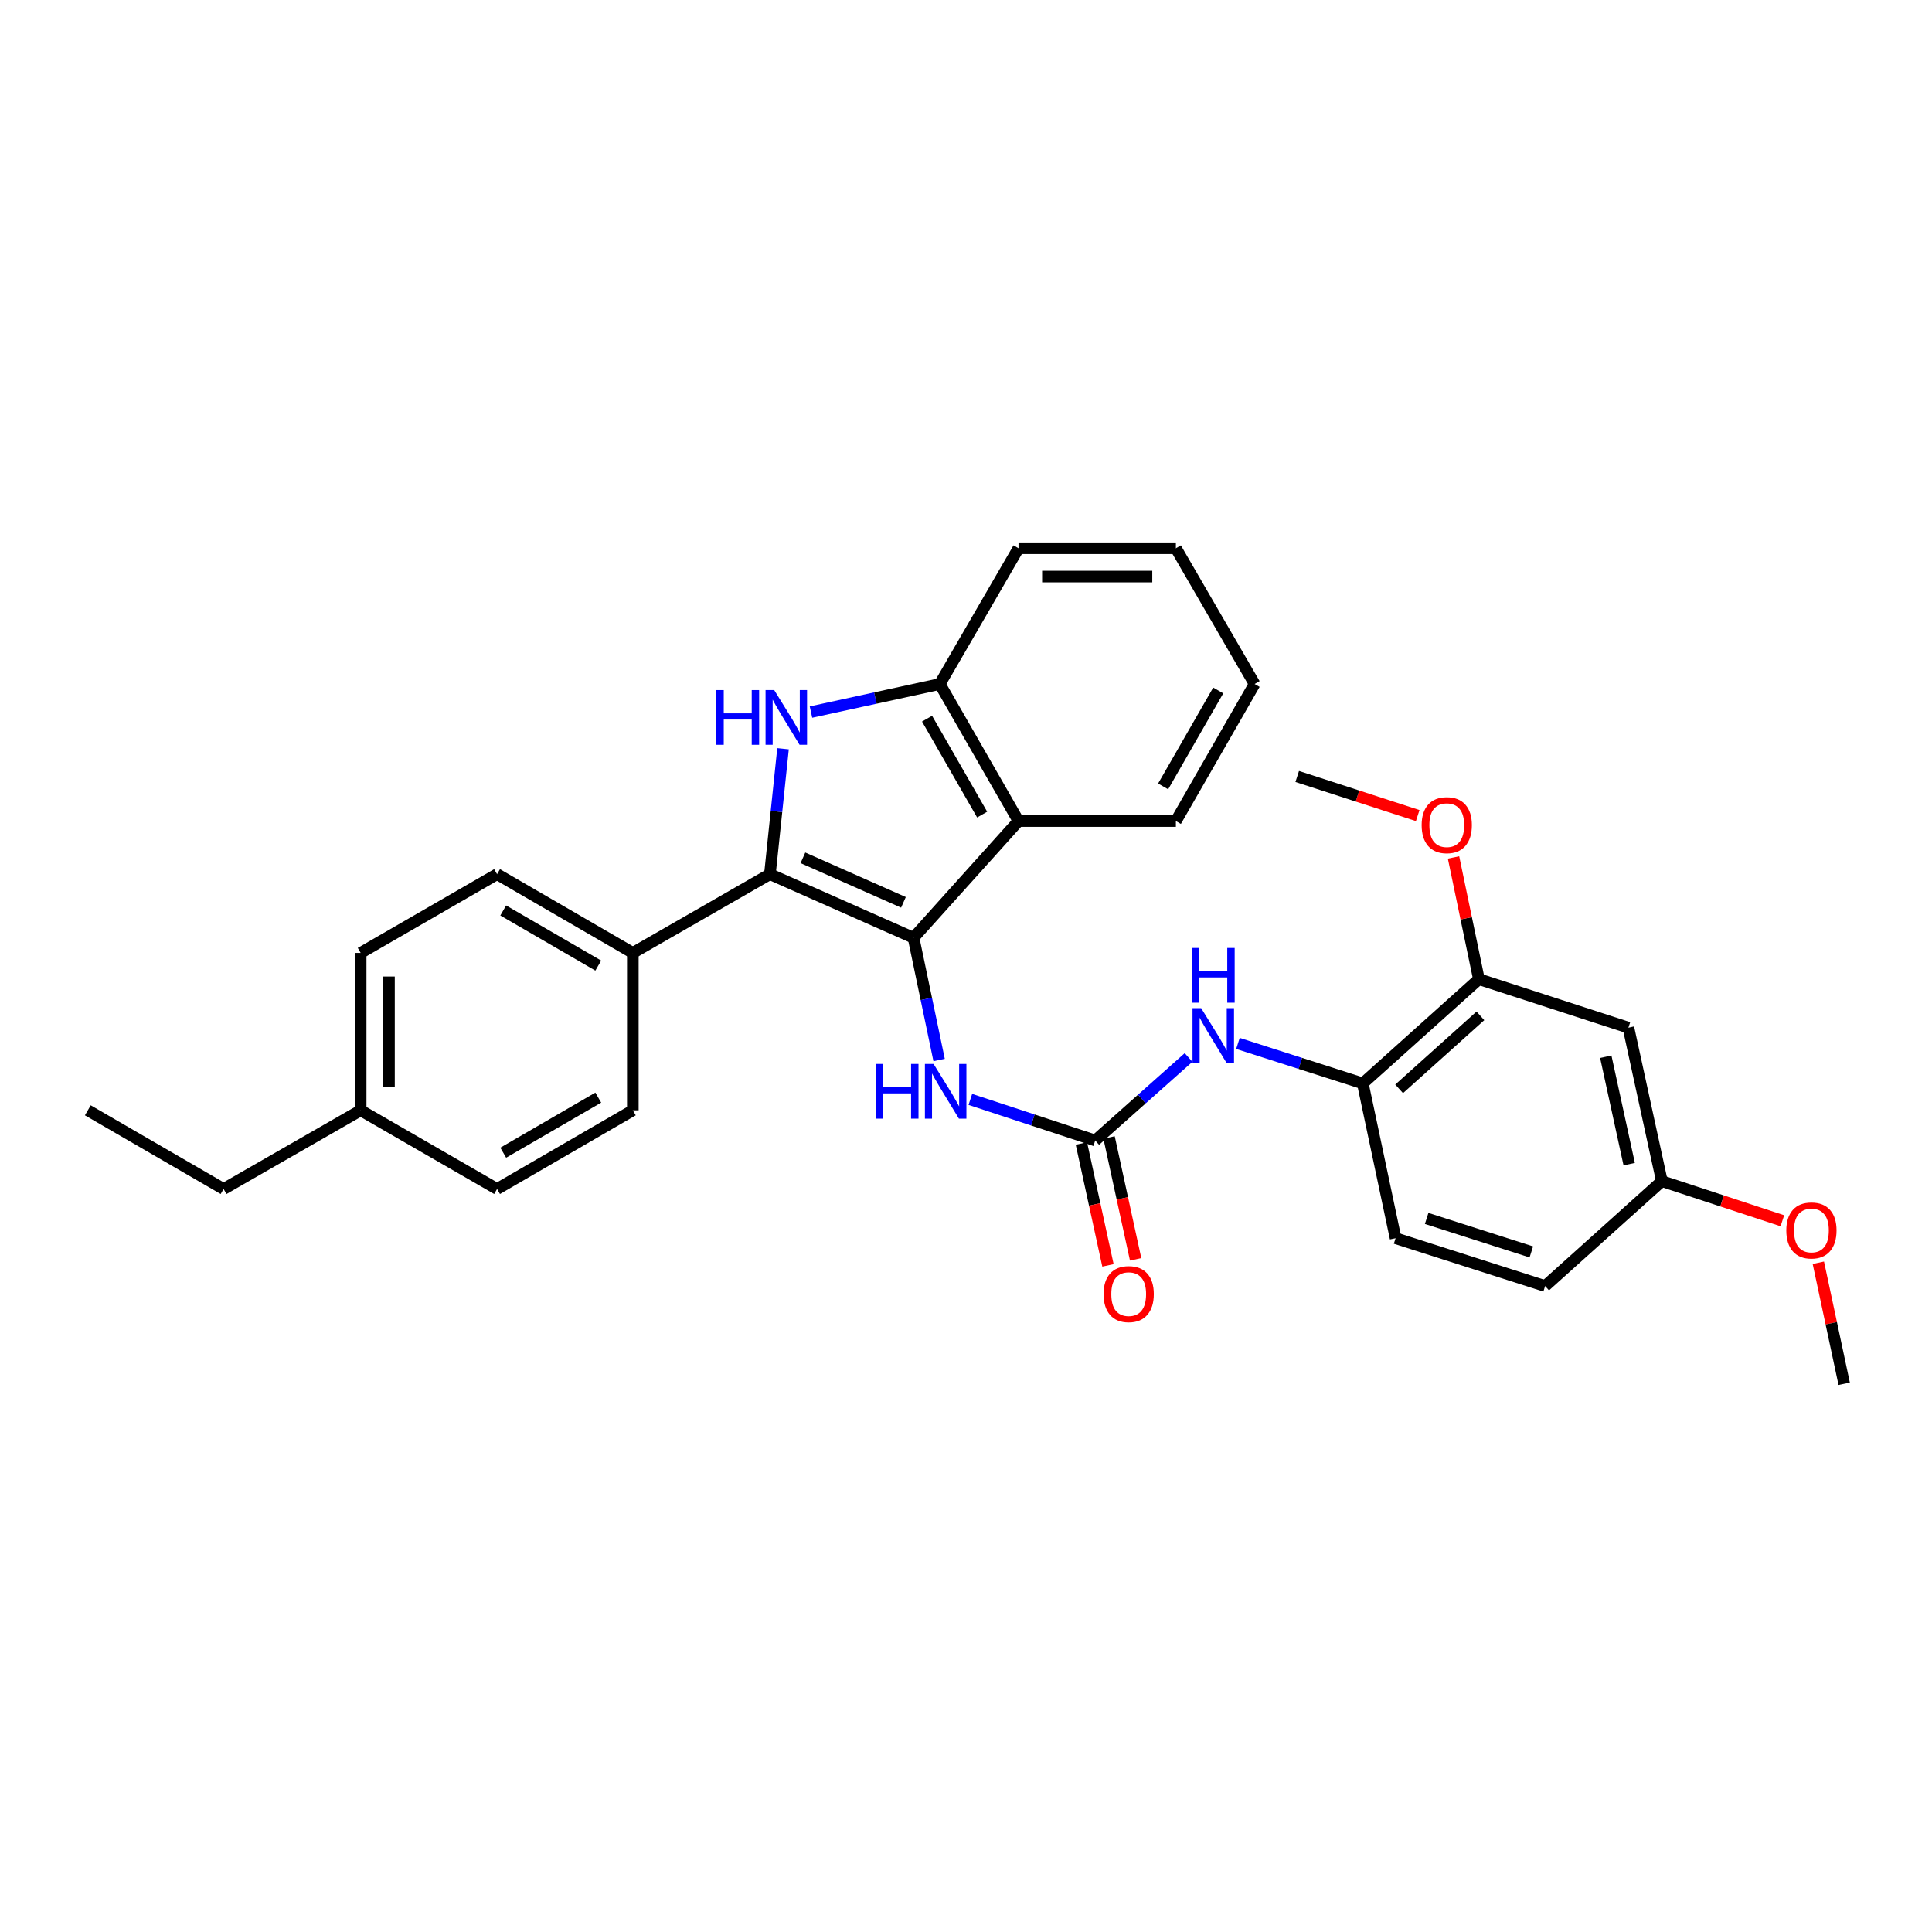 <?xml version='1.0' encoding='iso-8859-1'?>
<svg version='1.1' baseProfile='full'
              xmlns='http://www.w3.org/2000/svg'
                      xmlns:rdkit='http://www.rdkit.org/xml'
                      xmlns:xlink='http://www.w3.org/1999/xlink'
                  xml:space='preserve'
width='1000px' height='1000px' viewBox='0 0 1000 1000'>
<!-- END OF HEADER -->
<rect style='opacity:1.0;fill:#FFFFFF;stroke:none' width='1000' height='1000' x='0' y='0'> </rect>
<path class='bond-0' d='M 472.84,485.394 L 398.507,452.469' style='fill:none;fill-rule:evenodd;stroke:#000000;stroke-width:6px;stroke-linecap:butt;stroke-linejoin:miter;stroke-opacity:1' />
<path class='bond-0' d='M 467.625,467.056 L 415.592,444.009' style='fill:none;fill-rule:evenodd;stroke:#000000;stroke-width:6px;stroke-linecap:butt;stroke-linejoin:miter;stroke-opacity:1' />
<path class='bond-2' d='M 472.84,485.394 L 527.177,424.975' style='fill:none;fill-rule:evenodd;stroke:#000000;stroke-width:6px;stroke-linecap:butt;stroke-linejoin:miter;stroke-opacity:1' />
<path class='bond-5' d='M 472.84,485.394 L 479.462,517.026' style='fill:none;fill-rule:evenodd;stroke:#000000;stroke-width:6px;stroke-linecap:butt;stroke-linejoin:miter;stroke-opacity:1' />
<path class='bond-5' d='M 479.462,517.026 L 486.084,548.658' style='fill:none;fill-rule:evenodd;stroke:#0000FF;stroke-width:6px;stroke-linecap:butt;stroke-linejoin:miter;stroke-opacity:1' />
<path class='bond-1' d='M 398.507,452.469 L 401.902,420.007' style='fill:none;fill-rule:evenodd;stroke:#000000;stroke-width:6px;stroke-linecap:butt;stroke-linejoin:miter;stroke-opacity:1' />
<path class='bond-1' d='M 401.902,420.007 L 405.296,387.546' style='fill:none;fill-rule:evenodd;stroke:#0000FF;stroke-width:6px;stroke-linecap:butt;stroke-linejoin:miter;stroke-opacity:1' />
<path class='bond-8' d='M 398.507,452.469 L 327.553,493.226' style='fill:none;fill-rule:evenodd;stroke:#000000;stroke-width:6px;stroke-linecap:butt;stroke-linejoin:miter;stroke-opacity:1' />
<path class='bond-30' d='M 419.763,368.564 L 453.1,361.301' style='fill:none;fill-rule:evenodd;stroke:#0000FF;stroke-width:6px;stroke-linecap:butt;stroke-linejoin:miter;stroke-opacity:1' />
<path class='bond-30' d='M 453.1,361.301 L 486.436,354.037' style='fill:none;fill-rule:evenodd;stroke:#000000;stroke-width:6px;stroke-linecap:butt;stroke-linejoin:miter;stroke-opacity:1' />
<path class='bond-4' d='M 527.177,424.975 L 486.436,354.037' style='fill:none;fill-rule:evenodd;stroke:#000000;stroke-width:6px;stroke-linecap:butt;stroke-linejoin:miter;stroke-opacity:1' />
<path class='bond-4' d='M 508.357,421.633 L 479.839,371.977' style='fill:none;fill-rule:evenodd;stroke:#000000;stroke-width:6px;stroke-linecap:butt;stroke-linejoin:miter;stroke-opacity:1' />
<path class='bond-21' d='M 527.177,424.975 L 608.633,424.975' style='fill:none;fill-rule:evenodd;stroke:#000000;stroke-width:6px;stroke-linecap:butt;stroke-linejoin:miter;stroke-opacity:1' />
<path class='bond-3' d='M 566.891,590.315 L 534.571,579.683' style='fill:none;fill-rule:evenodd;stroke:#000000;stroke-width:6px;stroke-linecap:butt;stroke-linejoin:miter;stroke-opacity:1' />
<path class='bond-3' d='M 534.571,579.683 L 502.25,569.051' style='fill:none;fill-rule:evenodd;stroke:#0000FF;stroke-width:6px;stroke-linecap:butt;stroke-linejoin:miter;stroke-opacity:1' />
<path class='bond-6' d='M 566.891,590.315 L 591.047,568.831' style='fill:none;fill-rule:evenodd;stroke:#000000;stroke-width:6px;stroke-linecap:butt;stroke-linejoin:miter;stroke-opacity:1' />
<path class='bond-6' d='M 591.047,568.831 L 615.202,547.348' style='fill:none;fill-rule:evenodd;stroke:#0000FF;stroke-width:6px;stroke-linecap:butt;stroke-linejoin:miter;stroke-opacity:1' />
<path class='bond-11' d='M 559.732,591.876 L 566.608,623.414' style='fill:none;fill-rule:evenodd;stroke:#000000;stroke-width:6px;stroke-linecap:butt;stroke-linejoin:miter;stroke-opacity:1' />
<path class='bond-11' d='M 566.608,623.414 L 573.484,654.953' style='fill:none;fill-rule:evenodd;stroke:#FF0000;stroke-width:6px;stroke-linecap:butt;stroke-linejoin:miter;stroke-opacity:1' />
<path class='bond-11' d='M 574.051,588.754 L 580.927,620.292' style='fill:none;fill-rule:evenodd;stroke:#000000;stroke-width:6px;stroke-linecap:butt;stroke-linejoin:miter;stroke-opacity:1' />
<path class='bond-11' d='M 580.927,620.292 L 587.803,651.831' style='fill:none;fill-rule:evenodd;stroke:#FF0000;stroke-width:6px;stroke-linecap:butt;stroke-linejoin:miter;stroke-opacity:1' />
<path class='bond-23' d='M 486.436,354.037 L 527.177,283.767' style='fill:none;fill-rule:evenodd;stroke:#000000;stroke-width:6px;stroke-linecap:butt;stroke-linejoin:miter;stroke-opacity:1' />
<path class='bond-7' d='M 640.758,540.068 L 673.073,550.419' style='fill:none;fill-rule:evenodd;stroke:#0000FF;stroke-width:6px;stroke-linecap:butt;stroke-linejoin:miter;stroke-opacity:1' />
<path class='bond-7' d='M 673.073,550.419 L 705.388,560.769' style='fill:none;fill-rule:evenodd;stroke:#000000;stroke-width:6px;stroke-linecap:butt;stroke-linejoin:miter;stroke-opacity:1' />
<path class='bond-9' d='M 705.388,560.769 L 765.473,506.806' style='fill:none;fill-rule:evenodd;stroke:#000000;stroke-width:6px;stroke-linecap:butt;stroke-linejoin:miter;stroke-opacity:1' />
<path class='bond-9' d='M 724.193,563.578 L 766.253,525.804' style='fill:none;fill-rule:evenodd;stroke:#000000;stroke-width:6px;stroke-linecap:butt;stroke-linejoin:miter;stroke-opacity:1' />
<path class='bond-12' d='M 705.388,560.769 L 722.355,640.899' style='fill:none;fill-rule:evenodd;stroke:#000000;stroke-width:6px;stroke-linecap:butt;stroke-linejoin:miter;stroke-opacity:1' />
<path class='bond-13' d='M 327.553,493.226 L 257.283,452.469' style='fill:none;fill-rule:evenodd;stroke:#000000;stroke-width:6px;stroke-linecap:butt;stroke-linejoin:miter;stroke-opacity:1' />
<path class='bond-13' d='M 309.66,499.79 L 260.471,471.26' style='fill:none;fill-rule:evenodd;stroke:#000000;stroke-width:6px;stroke-linecap:butt;stroke-linejoin:miter;stroke-opacity:1' />
<path class='bond-14' d='M 327.553,493.226 L 327.553,574.691' style='fill:none;fill-rule:evenodd;stroke:#000000;stroke-width:6px;stroke-linecap:butt;stroke-linejoin:miter;stroke-opacity:1' />
<path class='bond-10' d='M 765.473,506.806 L 842.867,531.915' style='fill:none;fill-rule:evenodd;stroke:#000000;stroke-width:6px;stroke-linecap:butt;stroke-linejoin:miter;stroke-opacity:1' />
<path class='bond-17' d='M 765.473,506.806 L 758.907,475.311' style='fill:none;fill-rule:evenodd;stroke:#000000;stroke-width:6px;stroke-linecap:butt;stroke-linejoin:miter;stroke-opacity:1' />
<path class='bond-17' d='M 758.907,475.311 L 752.342,443.816' style='fill:none;fill-rule:evenodd;stroke:#FF0000;stroke-width:6px;stroke-linecap:butt;stroke-linejoin:miter;stroke-opacity:1' />
<path class='bond-33' d='M 842.867,531.915 L 860.184,611.353' style='fill:none;fill-rule:evenodd;stroke:#000000;stroke-width:6px;stroke-linecap:butt;stroke-linejoin:miter;stroke-opacity:1' />
<path class='bond-33' d='M 831.146,546.952 L 843.268,602.558' style='fill:none;fill-rule:evenodd;stroke:#000000;stroke-width:6px;stroke-linecap:butt;stroke-linejoin:miter;stroke-opacity:1' />
<path class='bond-16' d='M 722.355,640.899 L 799.757,665.665' style='fill:none;fill-rule:evenodd;stroke:#000000;stroke-width:6px;stroke-linecap:butt;stroke-linejoin:miter;stroke-opacity:1' />
<path class='bond-16' d='M 738.432,630.656 L 792.613,647.992' style='fill:none;fill-rule:evenodd;stroke:#000000;stroke-width:6px;stroke-linecap:butt;stroke-linejoin:miter;stroke-opacity:1' />
<path class='bond-18' d='M 257.283,452.469 L 186.679,493.226' style='fill:none;fill-rule:evenodd;stroke:#000000;stroke-width:6px;stroke-linecap:butt;stroke-linejoin:miter;stroke-opacity:1' />
<path class='bond-19' d='M 327.553,574.691 L 257.283,615.423' style='fill:none;fill-rule:evenodd;stroke:#000000;stroke-width:6px;stroke-linecap:butt;stroke-linejoin:miter;stroke-opacity:1' />
<path class='bond-19' d='M 309.663,568.122 L 260.474,596.635' style='fill:none;fill-rule:evenodd;stroke:#000000;stroke-width:6px;stroke-linecap:butt;stroke-linejoin:miter;stroke-opacity:1' />
<path class='bond-15' d='M 860.184,611.353 L 799.757,665.665' style='fill:none;fill-rule:evenodd;stroke:#000000;stroke-width:6px;stroke-linecap:butt;stroke-linejoin:miter;stroke-opacity:1' />
<path class='bond-22' d='M 860.184,611.353 L 891.367,621.606' style='fill:none;fill-rule:evenodd;stroke:#000000;stroke-width:6px;stroke-linecap:butt;stroke-linejoin:miter;stroke-opacity:1' />
<path class='bond-22' d='M 891.367,621.606 L 922.55,631.859' style='fill:none;fill-rule:evenodd;stroke:#FF0000;stroke-width:6px;stroke-linecap:butt;stroke-linejoin:miter;stroke-opacity:1' />
<path class='bond-25' d='M 733.805,422.14 L 702.622,412.021' style='fill:none;fill-rule:evenodd;stroke:#FF0000;stroke-width:6px;stroke-linecap:butt;stroke-linejoin:miter;stroke-opacity:1' />
<path class='bond-25' d='M 702.622,412.021 L 671.438,401.902' style='fill:none;fill-rule:evenodd;stroke:#000000;stroke-width:6px;stroke-linecap:butt;stroke-linejoin:miter;stroke-opacity:1' />
<path class='bond-32' d='M 186.679,493.226 L 186.679,574.691' style='fill:none;fill-rule:evenodd;stroke:#000000;stroke-width:6px;stroke-linecap:butt;stroke-linejoin:miter;stroke-opacity:1' />
<path class='bond-32' d='M 201.334,505.446 L 201.334,562.471' style='fill:none;fill-rule:evenodd;stroke:#000000;stroke-width:6px;stroke-linecap:butt;stroke-linejoin:miter;stroke-opacity:1' />
<path class='bond-20' d='M 257.283,615.423 L 186.679,574.691' style='fill:none;fill-rule:evenodd;stroke:#000000;stroke-width:6px;stroke-linecap:butt;stroke-linejoin:miter;stroke-opacity:1' />
<path class='bond-24' d='M 186.679,574.691 L 115.725,615.423' style='fill:none;fill-rule:evenodd;stroke:#000000;stroke-width:6px;stroke-linecap:butt;stroke-linejoin:miter;stroke-opacity:1' />
<path class='bond-27' d='M 608.633,424.975 L 649.374,354.037' style='fill:none;fill-rule:evenodd;stroke:#000000;stroke-width:6px;stroke-linecap:butt;stroke-linejoin:miter;stroke-opacity:1' />
<path class='bond-27' d='M 602.036,407.036 L 630.555,357.38' style='fill:none;fill-rule:evenodd;stroke:#000000;stroke-width:6px;stroke-linecap:butt;stroke-linejoin:miter;stroke-opacity:1' />
<path class='bond-26' d='M 941.171,653.594 L 947.858,684.913' style='fill:none;fill-rule:evenodd;stroke:#FF0000;stroke-width:6px;stroke-linecap:butt;stroke-linejoin:miter;stroke-opacity:1' />
<path class='bond-26' d='M 947.858,684.913 L 954.545,716.233' style='fill:none;fill-rule:evenodd;stroke:#000000;stroke-width:6px;stroke-linecap:butt;stroke-linejoin:miter;stroke-opacity:1' />
<path class='bond-31' d='M 527.177,283.767 L 608.633,283.767' style='fill:none;fill-rule:evenodd;stroke:#000000;stroke-width:6px;stroke-linecap:butt;stroke-linejoin:miter;stroke-opacity:1' />
<path class='bond-31' d='M 539.395,298.422 L 596.415,298.422' style='fill:none;fill-rule:evenodd;stroke:#000000;stroke-width:6px;stroke-linecap:butt;stroke-linejoin:miter;stroke-opacity:1' />
<path class='bond-29' d='M 115.725,615.423 L 45.455,574.691' style='fill:none;fill-rule:evenodd;stroke:#000000;stroke-width:6px;stroke-linecap:butt;stroke-linejoin:miter;stroke-opacity:1' />
<path class='bond-28' d='M 649.374,354.037 L 608.633,283.767' style='fill:none;fill-rule:evenodd;stroke:#000000;stroke-width:6px;stroke-linecap:butt;stroke-linejoin:miter;stroke-opacity:1' />
<path  class='atom-2' d='M 370.77 357.186
L 374.61 357.186
L 374.61 369.226
L 389.09 369.226
L 389.09 357.186
L 392.93 357.186
L 392.93 385.506
L 389.09 385.506
L 389.09 372.426
L 374.61 372.426
L 374.61 385.506
L 370.77 385.506
L 370.77 357.186
' fill='#0000FF'/>
<path  class='atom-2' d='M 400.73 357.186
L 410.01 372.186
Q 410.93 373.666, 412.41 376.346
Q 413.89 379.026, 413.97 379.186
L 413.97 357.186
L 417.73 357.186
L 417.73 385.506
L 413.85 385.506
L 403.89 369.106
Q 402.73 367.186, 401.49 364.986
Q 400.29 362.786, 399.93 362.106
L 399.93 385.506
L 396.25 385.506
L 396.25 357.186
L 400.73 357.186
' fill='#0000FF'/>
<path  class='atom-6' d='M 453.253 550.688
L 457.093 550.688
L 457.093 562.728
L 471.573 562.728
L 471.573 550.688
L 475.413 550.688
L 475.413 579.008
L 471.573 579.008
L 471.573 565.928
L 457.093 565.928
L 457.093 579.008
L 453.253 579.008
L 453.253 550.688
' fill='#0000FF'/>
<path  class='atom-6' d='M 483.213 550.688
L 492.493 565.688
Q 493.413 567.168, 494.893 569.848
Q 496.373 572.528, 496.453 572.688
L 496.453 550.688
L 500.213 550.688
L 500.213 579.008
L 496.333 579.008
L 486.373 562.608
Q 485.213 560.688, 483.973 558.488
Q 482.773 556.288, 482.413 555.608
L 482.413 579.008
L 478.733 579.008
L 478.733 550.688
L 483.213 550.688
' fill='#0000FF'/>
<path  class='atom-7' d='M 621.726 521.818
L 631.006 536.818
Q 631.926 538.298, 633.406 540.978
Q 634.886 543.658, 634.966 543.818
L 634.966 521.818
L 638.726 521.818
L 638.726 550.138
L 634.846 550.138
L 624.886 533.738
Q 623.726 531.818, 622.486 529.618
Q 621.286 527.418, 620.926 526.738
L 620.926 550.138
L 617.246 550.138
L 617.246 521.818
L 621.726 521.818
' fill='#0000FF'/>
<path  class='atom-7' d='M 616.906 490.666
L 620.746 490.666
L 620.746 502.706
L 635.226 502.706
L 635.226 490.666
L 639.066 490.666
L 639.066 518.986
L 635.226 518.986
L 635.226 505.906
L 620.746 505.906
L 620.746 518.986
L 616.906 518.986
L 616.906 490.666
' fill='#0000FF'/>
<path  class='atom-12' d='M 571.209 669.824
Q 571.209 663.024, 574.569 659.224
Q 577.929 655.424, 584.209 655.424
Q 590.489 655.424, 593.849 659.224
Q 597.209 663.024, 597.209 669.824
Q 597.209 676.704, 593.809 680.624
Q 590.409 684.504, 584.209 684.504
Q 577.969 684.504, 574.569 680.624
Q 571.209 676.744, 571.209 669.824
M 584.209 681.304
Q 588.529 681.304, 590.849 678.424
Q 593.209 675.504, 593.209 669.824
Q 593.209 664.264, 590.849 661.464
Q 588.529 658.624, 584.209 658.624
Q 579.889 658.624, 577.529 661.424
Q 575.209 664.224, 575.209 669.824
Q 575.209 675.544, 577.529 678.424
Q 579.889 681.304, 584.209 681.304
' fill='#FF0000'/>
<path  class='atom-18' d='M 735.84 427.099
Q 735.84 420.299, 739.2 416.499
Q 742.56 412.699, 748.84 412.699
Q 755.12 412.699, 758.48 416.499
Q 761.84 420.299, 761.84 427.099
Q 761.84 433.979, 758.44 437.899
Q 755.04 441.779, 748.84 441.779
Q 742.6 441.779, 739.2 437.899
Q 735.84 434.019, 735.84 427.099
M 748.84 438.579
Q 753.16 438.579, 755.48 435.699
Q 757.84 432.779, 757.84 427.099
Q 757.84 421.539, 755.48 418.739
Q 753.16 415.899, 748.84 415.899
Q 744.52 415.899, 742.16 418.699
Q 739.84 421.499, 739.84 427.099
Q 739.84 432.819, 742.16 435.699
Q 744.52 438.579, 748.84 438.579
' fill='#FF0000'/>
<path  class='atom-23' d='M 924.587 636.883
Q 924.587 630.083, 927.947 626.283
Q 931.307 622.483, 937.587 622.483
Q 943.867 622.483, 947.227 626.283
Q 950.587 630.083, 950.587 636.883
Q 950.587 643.763, 947.187 647.683
Q 943.787 651.563, 937.587 651.563
Q 931.347 651.563, 927.947 647.683
Q 924.587 643.803, 924.587 636.883
M 937.587 648.363
Q 941.907 648.363, 944.227 645.483
Q 946.587 642.563, 946.587 636.883
Q 946.587 631.323, 944.227 628.523
Q 941.907 625.683, 937.587 625.683
Q 933.267 625.683, 930.907 628.483
Q 928.587 631.283, 928.587 636.883
Q 928.587 642.603, 930.907 645.483
Q 933.267 648.363, 937.587 648.363
' fill='#FF0000'/>
</svg>
